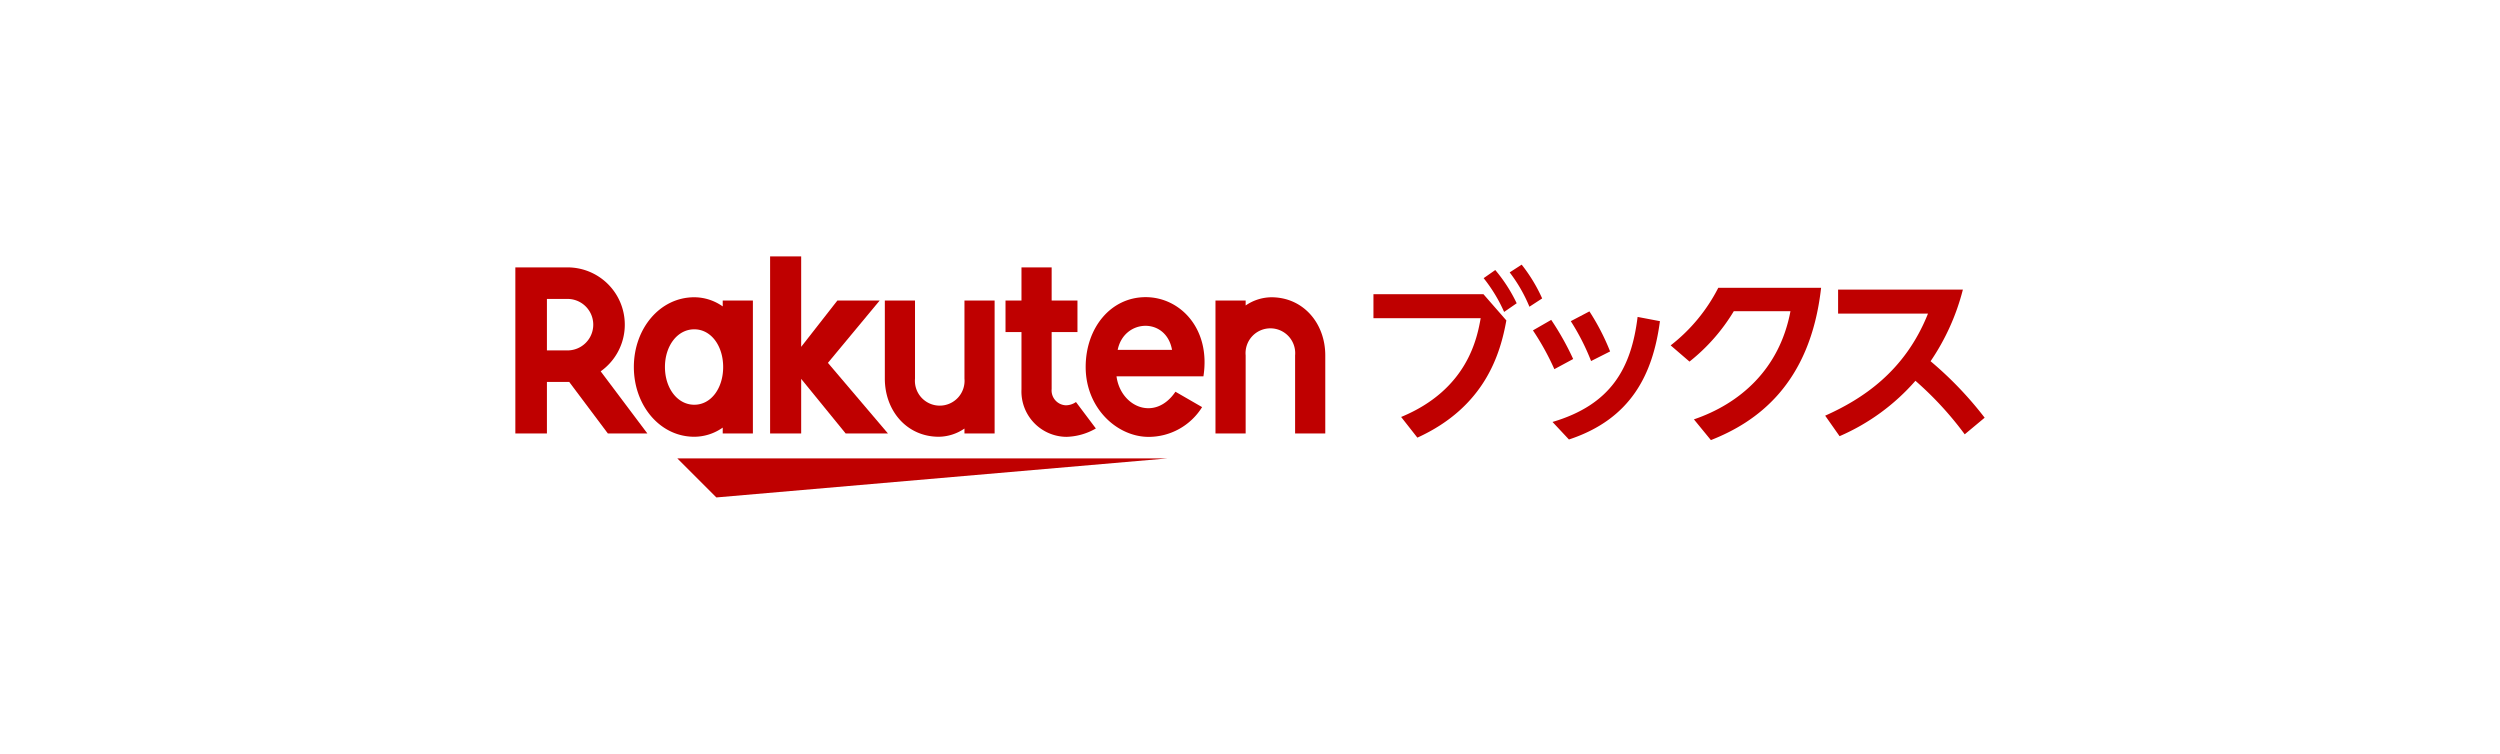 <svg xmlns="http://www.w3.org/2000/svg" width="325" height="98" viewBox="0 0 325 98">
  <defs>
    <style>
      .a {
        fill: #fff;
      }

      .b {
        fill: none;
      }

      .c {
        fill: #bf0000;
      }
    </style>
  </defs>
  <title>logo_books_01</title>
  <rect class="a" width="325" height="98"/>
  <g>
    <g>
      <rect class="b" x="66.994" y="34.761" width="191.012" height="24.832"/>
      <g>
        <g>
          <path class="c" d="M192.85,38.248l2.976,3.408c-.768,4.247-2.712,11.206-11.567,15.238l-2.111-2.688c8.71-3.6,9.886-10.366,10.342-12.838H178.548v-3.12Zm1.536-3.144a20.028,20.028,0,0,1,2.783,4.32l-1.632,1.128a20,20,0,0,0-2.663-4.392Zm3.431-.7a20.718,20.718,0,0,1,2.664,4.391l-1.656,1.08a19.491,19.491,0,0,0-2.567-4.463Z"/>
          <path class="c" d="M201.658,41.584a36.252,36.252,0,0,1,2.855,5.087l-2.447,1.32a33.578,33.578,0,0,0-2.784-5.04Zm14.134.168c-.912,6.887-3.744,12.718-11.83,15.382l-2.136-2.28c7.631-2.256,10.246-7.007,11.062-13.654Zm-9.167-1.272a29.5,29.5,0,0,1,2.688,5.207l-2.472,1.248a29.306,29.306,0,0,0-2.639-5.183Z"/>
          <path class="c" d="M220.21,54.518c5.9-2.016,11.11-6.431,12.55-14.062h-7.367a24.382,24.382,0,0,1-5.759,6.551L217.186,44.9a22.3,22.3,0,0,0,6.191-7.487h13.366c-1.416,12.647-8.47,17.494-14.326,19.8Z"/>
          <path class="c" d="M237.273,54.038c4.823-2.16,10.367-5.735,13.366-13.27H238.952v-3.12h16.223a29.414,29.414,0,0,1-4.2,9.311,46.9,46.9,0,0,1,7.031,7.343l-2.592,2.159a43.722,43.722,0,0,0-6.407-6.958,27.671,27.671,0,0,1-9.862,7.2Z"/>
        </g>
        <g>
          <polygon class="c" points="151.755 59.593 88.053 59.593 93.127 64.667 151.755 59.593"/>
          <path class="c" d="M93.954,39.068v.767a6.44,6.44,0,0,0-3.7-1.191c-4.462,0-7.853,4.069-7.853,9.067s3.391,9.067,7.853,9.067a6.425,6.425,0,0,0,3.7-1.191v.767h3.922V39.068Zm-3.7,13.548c-2.2,0-3.811-2.167-3.811-4.905s1.611-4.9,3.811-4.9,3.757,2.167,3.757,4.9S92.461,52.616,90.257,52.616Z"/>
          <path class="c" d="M125.38,39.068V49.222a3.227,3.227,0,1,1-6.429,0V39.068h-3.923V49.222c0,4.167,2.85,7.556,7.017,7.556a6.022,6.022,0,0,0,3.335-1.067v.643H129.3V39.068Z"/>
          <path class="c" d="M161.935,56.354V46.2a3.227,3.227,0,1,1,6.428,0V56.354h3.923V46.2c0-4.166-2.85-7.555-7.017-7.555a6.016,6.016,0,0,0-3.334,1.067v-.643h-3.923V56.354Z"/>
          <path class="c" d="M71.1,56.354v-6.7H74l5.024,6.7h5.136l-6.071-8.081a7.443,7.443,0,0,0-4.314-13.512h-6.78V56.354Zm0-17.494h2.677a3.347,3.347,0,1,1,0,6.694H71.1Z"/>
          <path class="c" d="M139.876,52.263a2.324,2.324,0,0,1-1.311.426,1.935,1.935,0,0,1-1.85-2.121v-7.4h3.355v-4.1h-3.355V34.76h-3.923v4.308h-2.075v4.1h2.075v7.457a5.9,5.9,0,0,0,5.833,6.165,8.078,8.078,0,0,0,3.837-1.088Z"/>
          <polygon class="c" points="107.63 47.171 114.359 39.068 108.86 39.068 104.153 45.09 104.153 33.333 100.113 33.333 100.113 56.354 104.153 56.354 104.153 49.253 109.939 56.354 115.436 56.354 107.63 47.171"/>
          <path class="c" d="M148.938,38.63c-4.54,0-7.8,3.99-7.8,9.081,0,5.353,4.088,9.083,8.187,9.083a8.188,8.188,0,0,0,6.948-3.87l-3.465-2c-2.68,3.95-7.146,1.945-7.662-2.005l11.3,0C157.416,42.713,153.4,38.63,148.938,38.63Zm3.425,6.85H145.3C146.123,41.431,151.6,41.2,152.363,45.48Z"/>
        </g>
      </g>
    </g>
    <path class="b" d="M81.672,24.735v-6.7h2.9l5.024,6.7h5.136l-6.071-8.081A7.443,7.443,0,0,0,84.349,3.142h-6.78V24.735Zm0-17.494h2.677a3.347,3.347,0,1,1,0,6.694H81.672Z"/>
  </g>
</svg>